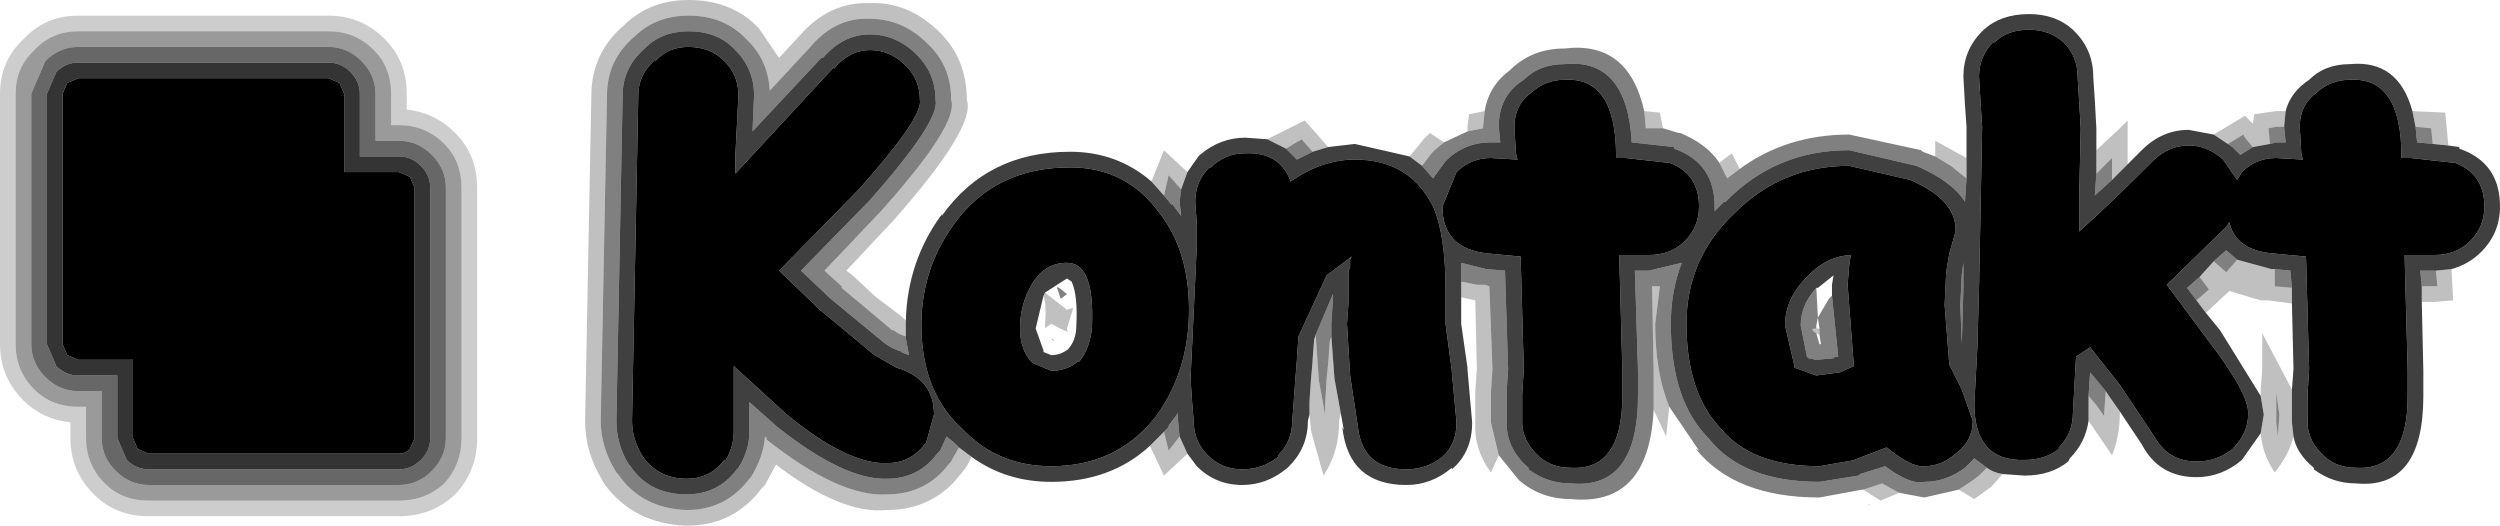 <?xml version="1.0" encoding="UTF-8" standalone="no"?>
<svg xmlns:xlink="http://www.w3.org/1999/xlink" height="16.8px" width="79.9px" xmlns="http://www.w3.org/2000/svg">
  <g transform="matrix(1.0, 0.0, 0.0, 1.0, 225.5, 64.0)">
    <path d="M-196.55 -53.75 Q-196.5 -55.65 -195.4 -57.15 L-195.4 -57.1 Q-193.95 -59.15 -191.3 -59.15 -189.8 -59.15 -188.7 -58.2 L-188.3 -57.75 -188.05 -57.45 -188.05 -57.5 -187.75 -57.1 -187.8 -57.55 -187.75 -57.95 -187.55 -58.5 -187.2 -59.0 -187.15 -59.05 Q-186.5 -59.6 -185.7 -59.6 L-185.0 -59.55 -184.4 -59.25 -184.05 -58.9 -183.55 -59.15 -183.05 -59.3 -182.2 -59.4 -180.45 -59.0 -180.05 -58.7 -179.7 -58.3 -179.3 -58.85 Q-178.7 -59.45 -177.85 -59.45 L-177.55 -59.45 -177.6 -59.95 Q-177.6 -60.95 -176.8 -61.45 -176.3 -61.95 -175.5 -61.95 -173.5 -62.15 -173.35 -59.45 L-172.0 -59.3 -172.0 -59.25 Q-170.7 -58.8 -170.7 -57.4 L-170.7 -57.25 -170.4 -57.55 -170.35 -57.55 Q-168.75 -59.2 -166.4 -59.2 L-164.25 -58.7 Q-163.1 -58.2 -162.7 -57.55 L-162.65 -58.3 -162.65 -58.95 -162.65 -59.95 -162.7 -60.65 -162.75 -61.55 Q-162.75 -62.4 -162.15 -63.0 L-162.1 -63.05 Q-161.55 -63.55 -160.65 -63.55 -159.8 -63.55 -159.25 -63.05 L-159.2 -63.0 Q-158.6 -62.4 -158.6 -61.55 L-158.55 -60.8 -158.5 -59.9 -158.5 -59.2 -158.5 -58.45 -158.55 -57.75 -158.0 -58.25 -157.5 -58.75 -157.05 -59.2 Q-156.4 -59.85 -155.55 -59.85 L-154.75 -59.7 -154.3 -59.4 -154.15 -59.3 -154.1 -59.25 -153.9 -59.05 -153.5 -59.3 -152.95 -59.4 -152.75 -59.45 -152.45 -59.45 -152.5 -59.95 -152.45 -60.45 Q-152.3 -61.05 -151.7 -61.45 -151.2 -61.95 -150.4 -61.95 -148.85 -62.1 -148.4 -60.45 L-148.3 -59.95 -148.25 -59.45 -147.75 -59.4 -147.25 -59.35 -146.9 -59.3 -146.9 -59.25 Q-145.6 -58.8 -145.6 -57.4 -145.6 -56.55 -146.2 -55.95 -146.6 -55.55 -147.15 -55.4 L-147.65 -55.35 -147.7 -55.35 -148.05 -55.35 -148.15 -55.35 -148.1 -54.85 -148.1 -54.35 -148.05 -52.15 -148.05 -51.8 -148.05 -51.35 Q-148.05 -48.35 -150.2 -48.55 -150.95 -48.55 -151.55 -49.0 L-151.55 -49.05 Q-152.1 -49.5 -152.2 -50.05 L-152.25 -50.5 -152.25 -51.35 -152.25 -51.45 -152.25 -51.55 -152.2 -52.2 -152.25 -54.3 -152.25 -54.8 -152.3 -55.35 -152.8 -55.4 -152.9 -55.4 -154.0 -55.7 -154.35 -56.0 -154.75 -55.65 -155.2 -55.15 -155.6 -54.8 -155.3 -54.4 -155.0 -54.0 -154.55 -53.45 -153.25 -51.35 -153.15 -50.75 -153.25 -50.15 -153.85 -49.3 Q-154.5 -48.75 -155.3 -48.75 -156.5 -48.75 -157.05 -49.8 L-157.75 -50.85 -158.1 -51.35 -158.2 -51.5 -158.7 -52.1 -158.75 -51.35 -158.75 -50.8 -158.75 -50.55 Q-158.85 -49.85 -159.35 -49.35 L-159.4 -49.25 Q-159.95 -48.8 -160.8 -48.8 L-161.5 -48.85 Q-161.8 -48.9 -162.0 -49.05 L-162.4 -49.35 -162.7 -49.05 Q-163.3 -48.6 -164.0 -48.6 -164.45 -48.5 -165.25 -49.1 L-166.05 -48.85 -166.1 -48.8 -167.35 -48.6 Q-169.8 -48.6 -170.9 -50.0 L-170.85 -49.95 Q-172.1 -51.15 -172.1 -53.65 -172.1 -54.7 -171.75 -55.6 L-172.8 -55.35 -173.15 -55.35 -173.25 -55.35 -173.15 -52.15 -173.15 -51.8 -173.15 -51.35 Q-173.15 -48.35 -175.3 -48.55 -176.05 -48.55 -176.65 -49.0 L-176.65 -49.05 Q-177.35 -49.65 -177.35 -50.5 L-177.35 -51.35 -177.35 -51.45 -177.3 -52.2 -177.4 -55.35 -178.0 -55.4 -178.8 -55.6 -178.8 -55.0 -178.8 -54.7 -178.8 -54.5 -178.8 -54.15 -178.8 -53.65 -178.6 -52.25 -178.6 -52.2 -178.45 -50.5 Q-178.45 -49.55 -179.1 -49.0 L-179.1 -49.05 Q-179.75 -48.5 -180.55 -48.5 -182.4 -48.5 -182.6 -50.35 L-182.55 -50.25 -182.65 -50.8 -182.85 -51.9 -182.95 -53.25 -182.95 -53.65 -182.9 -54.45 -182.9 -54.6 -183.45 -53.3 -183.5 -53.15 -183.55 -52.5 -183.55 -52.45 -183.6 -51.9 -183.65 -51.15 -183.65 -50.75 -183.7 -50.55 Q-183.7 -49.7 -184.3 -49.1 L-184.35 -49.05 Q-185.0 -48.5 -185.8 -48.5 -186.65 -48.5 -187.25 -49.1 L-187.55 -49.5 -187.8 -50.05 -187.85 -50.55 -187.85 -50.8 -188.15 -50.4 -188.15 -50.35 -188.3 -50.2 -188.75 -49.75 Q-190.0 -48.6 -191.9 -48.6 -193.35 -48.6 -194.45 -49.4 L-194.85 -49.7 -195.05 -49.9 -195.0 -49.85 -195.25 -50.05 -195.45 -49.6 -195.55 -49.5 Q-196.15 -48.7 -197.15 -48.7 -198.5 -48.65 -200.65 -50.35 L-201.55 -51.15 -201.55 -50.2 Q-201.55 -49.6 -201.9 -49.05 L-201.95 -49.0 Q-202.55 -48.2 -203.55 -48.2 -204.75 -48.2 -205.35 -49.1 L-205.4 -49.15 Q-205.8 -49.8 -205.8 -50.55 L-205.7 -55.75 -205.6 -60.95 Q-205.6 -61.8 -204.95 -62.4 L-204.9 -62.45 Q-204.35 -63.0 -203.5 -63.0 -202.55 -63.0 -202.0 -62.4 -201.4 -61.8 -201.4 -60.95 L-201.45 -59.8 -199.25 -62.15 -199.2 -62.15 Q-198.55 -62.9 -197.7 -62.9 -196.85 -62.9 -196.2 -62.25 -195.6 -61.65 -195.6 -60.8 -195.45 -60.15 -197.7 -57.6 L-199.9 -55.35 -198.95 -54.45 -197.25 -53.05 Q-197.0 -52.85 -196.65 -52.75 L-196.7 -52.75 -196.45 -52.65 -196.55 -53.2 -196.55 -53.25 -196.55 -53.45 -196.55 -53.75 M-194.7 -50.25 L-194.65 -50.2 Q-193.55 -49.1 -191.9 -49.1 -189.8 -49.1 -188.55 -50.7 -187.5 -52.15 -187.5 -54.1 -187.5 -56.0 -188.45 -57.2 -189.5 -58.65 -191.3 -58.65 -193.7 -58.65 -195.0 -56.85 -196.1 -55.35 -196.05 -53.45 -196.0 -51.4 -194.7 -50.25 M-192.9 -53.5 Q-192.9 -54.3 -192.5 -54.95 -192.1 -55.6 -191.4 -55.6 -191.0 -55.6 -190.8 -55.2 -190.55 -54.7 -190.6 -53.55 -190.65 -52.9 -191.0 -52.45 L-191.05 -52.45 Q-191.4 -52.15 -191.9 -52.15 L-192.5 -52.4 Q-192.9 -52.8 -192.9 -53.5 M-196.55 -61.9 Q-197.05 -62.4 -197.7 -62.4 -198.35 -62.4 -198.85 -61.8 L-198.85 -61.85 -202.0 -58.45 -202.0 -59.0 -201.9 -60.95 Q-201.9 -61.6 -202.35 -62.05 -202.8 -62.5 -203.5 -62.5 -204.15 -62.5 -204.55 -62.05 L-204.6 -62.05 Q-205.1 -61.6 -205.1 -60.95 L-205.2 -55.75 -205.3 -50.55 Q-205.3 -49.95 -204.95 -49.4 -204.45 -48.7 -203.55 -48.7 -202.8 -48.7 -202.35 -49.3 L-202.3 -49.3 Q-202.05 -49.75 -202.05 -50.2 L-202.05 -52.3 -200.35 -50.75 Q-198.4 -49.15 -197.15 -49.2 -196.4 -49.2 -195.95 -49.8 L-195.9 -49.85 -195.65 -50.75 Q-195.65 -51.9 -196.85 -52.25 L-197.55 -52.65 -199.3 -54.1 -200.6 -55.35 -198.05 -57.95 Q-196.0 -60.25 -196.1 -60.8 -196.1 -61.45 -196.55 -61.9 M-187.3 -57.55 L-187.25 -56.85 -187.25 -56.8 -187.25 -56.15 -187.35 -54.0 -187.45 -51.9 -187.4 -51.15 -187.35 -50.55 Q-187.35 -49.9 -186.9 -49.45 -186.45 -49.0 -185.8 -49.0 -185.15 -49.0 -184.65 -49.4 L-184.65 -49.45 Q-184.2 -49.9 -184.2 -50.55 L-184.15 -51.2 -184.1 -51.9 -184.05 -52.5 -184.05 -52.55 -184.0 -53.25 -183.1 -55.2 -182.3 -55.8 -182.35 -55.7 -182.35 -55.45 -182.4 -55.35 -182.4 -55.05 -182.4 -54.4 -182.4 -54.35 -182.45 -53.65 -182.35 -52.0 -182.1 -50.35 Q-181.95 -49.0 -180.55 -49.0 -179.9 -49.0 -179.4 -49.4 -178.95 -49.8 -178.95 -50.5 L-179.1 -52.1 -179.1 -52.15 -179.3 -53.65 -179.3 -54.15 -179.3 -54.7 Q-179.3 -56.5 -179.7 -57.4 -180.45 -58.9 -182.2 -58.9 -183.25 -58.9 -184.25 -58.2 -184.6 -59.15 -185.7 -59.1 -186.35 -59.1 -186.8 -58.65 L-186.85 -58.65 Q-187.3 -58.2 -187.3 -57.55 M-192.15 -54.55 L-192.4 -53.5 -192.15 -52.8 -192.15 -52.75 -191.9 -52.65 Q-191.6 -52.65 -191.35 -52.85 L-191.4 -52.8 Q-191.1 -53.1 -191.1 -53.6 -191.05 -54.55 -191.25 -55.0 L-191.4 -55.1 -192.1 -54.65 -192.15 -54.55 M-173.55 -58.95 L-173.85 -58.95 -173.85 -59.0 Q-173.85 -61.55 -175.5 -61.45 -176.1 -61.45 -176.55 -61.05 -177.1 -60.65 -177.1 -59.95 L-177.05 -59.1 -177.0 -58.9 -177.85 -58.95 Q-178.5 -58.95 -178.95 -58.5 L-179.4 -57.4 Q-179.4 -56.05 -177.95 -55.9 L-176.9 -55.8 -176.8 -52.2 -176.85 -51.4 -176.85 -51.35 -176.85 -50.5 Q-176.85 -49.9 -176.3 -49.4 -175.9 -49.05 -175.3 -49.05 -173.65 -48.95 -173.65 -51.35 L-173.65 -51.8 -173.65 -52.15 -173.75 -55.85 -173.55 -55.85 -173.15 -55.85 -172.8 -55.85 Q-172.1 -55.85 -171.65 -56.3 -171.2 -56.75 -171.2 -57.4 -171.2 -58.45 -172.15 -58.8 L-172.2 -58.8 -173.55 -58.95 M-163.2 -55.9 L-163.0 -56.6 Q-162.95 -57.6 -164.45 -58.25 L-166.4 -58.7 Q-168.55 -58.7 -170.05 -57.2 -171.6 -55.75 -171.6 -53.65 -171.6 -51.45 -170.5 -50.3 -169.5 -49.1 -167.35 -49.1 L-166.2 -49.3 -166.25 -49.3 -165.2 -49.7 Q-164.4 -49.05 -164.0 -49.1 -163.45 -49.1 -163.0 -49.5 -162.45 -49.9 -162.45 -50.55 L-162.8 -51.55 -163.2 -52.35 -163.35 -54.25 -163.3 -55.3 -163.2 -55.9 M-162.25 -61.55 L-162.2 -60.7 -162.15 -59.95 -162.2 -57.35 -162.25 -54.8 -162.3 -53.0 -162.3 -52.95 -162.4 -51.1 Q-162.4 -49.25 -160.8 -49.3 -160.15 -49.3 -159.7 -49.65 L-159.7 -49.7 Q-159.25 -50.15 -159.25 -50.8 L-159.15 -52.6 -158.7 -52.9 -157.75 -51.7 -156.65 -50.05 Q-156.2 -49.25 -155.3 -49.25 -154.65 -49.25 -154.15 -49.65 -153.65 -50.15 -153.65 -50.75 -153.6 -51.4 -154.95 -53.15 L-156.25 -54.9 -154.35 -56.75 -154.25 -56.9 Q-154.05 -56.0 -152.85 -55.9 L-151.8 -55.8 -151.7 -52.2 -151.75 -51.4 -151.75 -51.35 -151.75 -50.5 Q-151.75 -49.9 -151.2 -49.4 -150.8 -49.05 -150.2 -49.05 -148.55 -48.95 -148.55 -51.35 L-148.55 -51.8 -148.55 -52.15 -148.65 -55.85 -148.45 -55.85 -148.05 -55.85 -147.7 -55.85 Q-147.0 -55.85 -146.55 -56.3 -146.1 -56.75 -146.1 -57.4 -146.1 -58.45 -147.05 -58.8 L-147.1 -58.8 -148.45 -58.95 -148.75 -58.95 -148.75 -59.0 Q-148.75 -61.55 -150.4 -61.45 -151.0 -61.45 -151.45 -61.05 -152.0 -60.65 -152.0 -59.95 L-151.95 -59.1 -151.9 -58.9 -152.75 -58.95 Q-153.4 -58.95 -153.85 -58.5 L-154.0 -58.25 -154.45 -58.9 Q-154.95 -59.35 -155.55 -59.35 -156.2 -59.35 -156.7 -58.85 -158.15 -57.4 -159.05 -56.6 L-159.05 -57.65 -159.0 -59.9 -159.05 -60.75 -159.1 -61.55 Q-159.1 -62.2 -159.55 -62.65 -160.0 -63.05 -160.65 -63.05 -161.35 -63.05 -161.75 -62.65 L-161.8 -62.65 Q-162.25 -62.2 -162.25 -61.55 M-166.95 -54.55 L-166.95 -54.9 -166.9 -55.2 -167.4 -54.8 -167.45 -54.8 Q-167.95 -54.25 -167.95 -53.6 L-167.75 -52.6 -167.7 -52.55 -167.45 -52.5 -166.9 -52.55 -166.85 -52.6 -166.75 -52.6 -166.95 -54.55 M-168.45 -53.6 Q-168.45 -54.45 -167.75 -55.15 -167.15 -55.8 -166.35 -55.85 L-166.4 -55.5 -166.45 -54.9 -166.25 -52.3 -166.7 -52.1 -167.45 -52.0 -168.15 -52.25 -168.15 -52.3 -168.45 -53.6 M-162.8 -55.25 L-162.85 -54.25 -162.8 -53.0 -162.75 -54.8 -162.75 -55.6 -162.8 -55.25" fill="#000000" fill-opacity="0.749" fill-rule="evenodd" stroke="none"/>
    <path d="M-196.55 -61.9 Q-196.1 -61.45 -196.1 -60.8 -196.0 -60.25 -198.05 -57.95 L-200.6 -55.35 -199.3 -54.1 -197.55 -52.65 -196.85 -52.25 Q-195.65 -51.9 -195.65 -50.75 L-195.9 -49.85 -195.95 -49.8 Q-196.4 -49.2 -197.15 -49.2 -198.4 -49.15 -200.35 -50.75 L-202.05 -52.3 -202.05 -50.2 Q-202.05 -49.75 -202.3 -49.3 L-202.35 -49.3 Q-202.8 -48.7 -203.55 -48.7 -204.45 -48.7 -204.95 -49.4 -205.3 -49.95 -205.3 -50.55 L-205.2 -55.75 -205.1 -60.95 Q-205.1 -61.6 -204.6 -62.05 L-204.55 -62.05 Q-204.15 -62.5 -203.5 -62.5 -202.8 -62.5 -202.35 -62.05 -201.9 -61.6 -201.9 -60.95 L-202.0 -59.0 -202.0 -58.45 -198.85 -61.85 -198.85 -61.8 Q-198.35 -62.4 -197.7 -62.4 -197.05 -62.4 -196.55 -61.9 M-192.9 -53.5 Q-192.9 -52.8 -192.5 -52.4 L-191.9 -52.15 Q-191.4 -52.15 -191.05 -52.45 L-191.0 -52.45 Q-190.65 -52.9 -190.6 -53.55 -190.55 -54.7 -190.8 -55.2 -191.0 -55.6 -191.4 -55.6 -192.1 -55.6 -192.5 -54.95 -192.9 -54.3 -192.9 -53.5 M-194.7 -50.25 Q-196.0 -51.4 -196.05 -53.45 -196.1 -55.35 -195.0 -56.85 -193.7 -58.65 -191.3 -58.65 -189.5 -58.65 -188.45 -57.2 -187.5 -56.0 -187.5 -54.1 -187.5 -52.15 -188.55 -50.7 -189.8 -49.1 -191.9 -49.1 -193.55 -49.1 -194.65 -50.2 L-194.7 -50.25 M-187.3 -57.55 Q-187.3 -58.2 -186.85 -58.65 L-186.8 -58.65 Q-186.35 -59.1 -185.7 -59.1 -184.6 -59.15 -184.25 -58.2 -183.25 -58.9 -182.2 -58.9 -180.45 -58.9 -179.7 -57.4 -179.3 -56.5 -179.3 -54.7 L-179.3 -54.15 -179.3 -53.65 -179.1 -52.15 -179.1 -52.1 -178.95 -50.5 Q-178.95 -49.8 -179.4 -49.4 -179.9 -49.0 -180.55 -49.0 -181.95 -49.0 -182.1 -50.35 L-182.35 -52.0 -182.45 -53.65 -182.4 -54.35 -182.4 -54.4 -182.4 -55.05 -182.4 -55.35 -182.35 -55.45 -182.35 -55.7 -182.3 -55.8 -183.1 -55.2 -184.0 -53.25 -184.05 -52.55 -184.05 -52.5 -184.1 -51.9 -184.15 -51.2 -184.2 -50.55 Q-184.2 -49.9 -184.65 -49.45 L-184.65 -49.4 Q-185.15 -49.0 -185.8 -49.0 -186.45 -49.0 -186.9 -49.45 -187.35 -49.9 -187.35 -50.55 L-187.4 -51.15 -187.45 -51.9 -187.35 -54.0 -187.25 -56.15 -187.25 -56.8 -187.25 -56.85 -187.3 -57.55 M-173.55 -58.95 L-172.2 -58.8 -172.15 -58.8 Q-171.2 -58.45 -171.2 -57.4 -171.2 -56.75 -171.65 -56.3 -172.1 -55.85 -172.8 -55.85 L-173.15 -55.85 -173.55 -55.85 -173.75 -55.85 -173.65 -52.15 -173.65 -51.8 -173.65 -51.35 Q-173.65 -48.95 -175.3 -49.05 -175.9 -49.05 -176.3 -49.4 -176.85 -49.9 -176.85 -50.5 L-176.85 -51.35 -176.85 -51.4 -176.8 -52.2 -176.9 -55.8 -177.95 -55.9 Q-179.4 -56.05 -179.4 -57.4 L-178.95 -58.5 Q-178.5 -58.95 -177.85 -58.95 L-177.0 -58.9 -177.05 -59.1 -177.1 -59.95 Q-177.1 -60.65 -176.55 -61.05 -176.1 -61.45 -175.5 -61.45 -173.85 -61.55 -173.85 -59.0 L-173.85 -58.95 -173.55 -58.95 M-162.25 -61.55 Q-162.25 -62.2 -161.8 -62.65 L-161.75 -62.65 Q-161.35 -63.05 -160.65 -63.05 -160.0 -63.05 -159.55 -62.65 -159.1 -62.2 -159.1 -61.55 L-159.05 -60.75 -159.0 -59.9 -159.05 -57.65 -159.05 -56.6 Q-158.15 -57.4 -156.7 -58.85 -156.2 -59.35 -155.55 -59.35 -154.95 -59.35 -154.45 -58.9 L-154.0 -58.25 -153.85 -58.5 Q-153.4 -58.95 -152.75 -58.95 L-151.9 -58.9 -151.95 -59.1 -152.0 -59.95 Q-152.0 -60.65 -151.45 -61.05 -151.0 -61.45 -150.4 -61.45 -148.75 -61.55 -148.75 -59.0 L-148.75 -58.95 -148.45 -58.95 -147.1 -58.8 -147.05 -58.8 Q-146.1 -58.45 -146.1 -57.4 -146.1 -56.75 -146.55 -56.3 -147.0 -55.85 -147.7 -55.85 L-148.05 -55.85 -148.45 -55.85 -148.65 -55.85 -148.55 -52.15 -148.55 -51.8 -148.55 -51.35 Q-148.55 -48.95 -150.2 -49.05 -150.8 -49.05 -151.2 -49.4 -151.75 -49.9 -151.75 -50.5 L-151.75 -51.35 -151.75 -51.4 -151.7 -52.2 -151.8 -55.8 -152.85 -55.9 Q-154.05 -56.0 -154.25 -56.9 L-154.35 -56.75 -156.25 -54.9 -154.95 -53.15 Q-153.6 -51.4 -153.65 -50.75 -153.65 -50.15 -154.15 -49.65 -154.65 -49.25 -155.3 -49.25 -156.2 -49.25 -156.65 -50.05 L-157.75 -51.7 -158.7 -52.9 -159.15 -52.6 -159.25 -50.8 Q-159.25 -50.15 -159.7 -49.7 L-159.7 -49.65 Q-160.15 -49.3 -160.8 -49.3 -162.4 -49.25 -162.4 -51.1 L-162.3 -52.95 -162.3 -53.0 -162.25 -54.8 -162.2 -57.35 -162.15 -59.95 -162.2 -60.7 -162.25 -61.55 M-163.2 -55.9 L-163.3 -55.3 -163.35 -54.25 -163.2 -52.35 -162.8 -51.55 -162.45 -50.55 Q-162.45 -49.9 -163.0 -49.5 -163.45 -49.1 -164.0 -49.1 -164.4 -49.05 -165.2 -49.7 L-166.25 -49.3 -166.2 -49.3 -167.35 -49.1 Q-169.5 -49.1 -170.5 -50.3 -171.6 -51.45 -171.6 -53.65 -171.6 -55.75 -170.05 -57.2 -168.55 -58.7 -166.4 -58.7 L-164.45 -58.25 Q-162.95 -57.6 -163.0 -56.6 L-163.2 -55.9 M-168.45 -53.6 L-168.15 -52.3 -168.15 -52.25 -167.45 -52.0 -166.7 -52.1 -166.25 -52.3 -166.45 -54.9 -166.4 -55.5 -166.35 -55.85 Q-167.15 -55.8 -167.75 -55.15 -168.45 -54.45 -168.45 -53.6" fill="#000000" fill-rule="evenodd" stroke="none"/>
    <path d="M-179.35 -59.45 L-178.6 -59.8 -178.1 -59.9 -178.1 -59.95 -178.05 -60.45 Q-177.9 -61.35 -177.1 -61.85 L-177.25 -61.75 Q-176.55 -62.45 -175.5 -62.45 -173.45 -62.7 -172.95 -60.45 L-172.9 -59.9 -172.35 -59.9 -171.85 -59.75 -171.8 -59.75 Q-170.95 -59.4 -170.55 -58.8 L-170.3 -58.3 -169.9 -58.6 Q-168.4 -59.7 -166.4 -59.7 L-164.1 -59.2 -164.05 -59.15 -163.65 -59.0 -163.15 -58.7 -162.65 -58.3 -162.7 -57.55 Q-163.1 -58.2 -164.25 -58.7 L-166.4 -59.2 Q-168.75 -59.2 -170.35 -57.55 L-170.4 -57.55 -170.7 -57.25 -170.7 -57.4 Q-170.7 -58.8 -172.0 -59.25 L-172.0 -59.3 -173.35 -59.45 Q-173.5 -62.15 -175.5 -61.95 -176.3 -61.95 -176.8 -61.45 -177.6 -60.95 -177.6 -59.95 L-177.55 -59.45 -177.85 -59.45 Q-178.7 -59.45 -179.3 -58.85 L-179.7 -58.3 -180.05 -58.7 -179.75 -59.1 -179.65 -59.2 -179.35 -59.45 M-162.9 -48.35 L-164.0 -48.1 -164.8 -48.25 -165.35 -48.55 -165.95 -48.35 -166.0 -48.35 -167.35 -48.1 Q-170.05 -48.1 -171.3 -49.65 L-171.2 -49.6 -172.15 -51.0 Q-172.6 -52.1 -172.6 -53.65 L-172.45 -54.85 -172.7 -54.85 -172.65 -52.15 -172.65 -51.8 -172.65 -51.35 -172.65 -50.9 Q-172.8 -47.8 -175.3 -48.05 -176.25 -48.05 -176.95 -48.65 L-177.6 -49.45 -177.85 -50.5 -177.85 -51.35 -177.85 -51.45 -177.8 -52.2 -177.9 -54.85 -178.05 -54.9 -178.3 -54.9 -178.8 -55.0 -178.8 -55.6 -178.0 -55.4 -177.4 -55.35 -177.3 -52.2 -177.35 -51.45 -177.35 -51.35 -177.35 -50.5 Q-177.35 -49.65 -176.65 -49.05 L-176.65 -49.0 Q-176.05 -48.55 -175.3 -48.55 -173.15 -48.35 -173.15 -51.35 L-173.15 -51.8 -173.15 -52.15 -173.25 -55.35 -173.15 -55.35 -172.8 -55.35 -171.75 -55.6 Q-172.1 -54.7 -172.1 -53.65 -172.1 -51.15 -170.85 -49.95 L-170.9 -50.0 Q-169.8 -48.6 -167.35 -48.6 L-166.1 -48.8 -166.05 -48.85 -165.25 -49.1 Q-164.45 -48.5 -164.0 -48.6 -163.3 -48.6 -162.7 -49.05 L-162.4 -49.35 -162.0 -49.05 -162.4 -48.65 -162.25 -48.8 -162.45 -48.65 -162.9 -48.35 M-194.85 -49.7 L-195.05 -49.35 -195.1 -49.25 -195.15 -49.2 Q-195.9 -48.2 -197.15 -48.2 -198.65 -48.1 -201.0 -49.95 L-201.0 -50.0 -201.05 -50.05 Q-201.1 -49.4 -201.5 -48.75 L-201.55 -48.7 Q-202.3 -47.7 -203.55 -47.7 -205.0 -47.75 -205.75 -48.85 L-205.8 -48.9 Q-206.3 -49.7 -206.3 -50.55 L-206.2 -55.8 -206.1 -60.95 Q-206.1 -62.1 -205.2 -62.85 L-205.3 -62.75 Q-204.6 -63.5 -203.5 -63.5 -202.35 -63.5 -201.65 -62.75 -200.95 -62.1 -200.9 -61.1 L-199.6 -62.5 Q-198.8 -63.45 -197.7 -63.4 -196.65 -63.4 -195.85 -62.6 -195.1 -61.9 -195.1 -60.8 -194.85 -60.05 -197.3 -57.3 L-199.15 -55.35 -198.6 -54.85 -198.6 -54.8 -197.05 -53.5 -197.0 -53.45 -196.95 -53.45 Q-196.75 -53.3 -196.55 -53.25 L-196.55 -53.2 -196.45 -52.65 -196.7 -52.75 -196.65 -52.75 Q-197.0 -52.85 -197.25 -53.05 L-198.95 -54.45 -199.9 -55.35 -197.7 -57.6 Q-195.45 -60.15 -195.6 -60.8 -195.6 -61.65 -196.2 -62.25 -196.85 -62.9 -197.7 -62.9 -198.55 -62.9 -199.2 -62.15 L-199.25 -62.15 -201.45 -59.8 -201.4 -60.95 Q-201.4 -61.8 -202.0 -62.4 -202.55 -63.0 -203.5 -63.0 -204.35 -63.0 -204.9 -62.45 L-204.95 -62.4 Q-205.6 -61.8 -205.6 -60.95 L-205.7 -55.75 -205.8 -50.55 Q-205.8 -49.8 -205.4 -49.15 L-205.35 -49.1 Q-204.75 -48.2 -203.55 -48.2 -202.55 -48.2 -201.95 -49.0 L-201.9 -49.05 Q-201.55 -49.6 -201.55 -50.2 L-201.55 -51.15 -200.65 -50.35 Q-198.5 -48.65 -197.15 -48.7 -196.15 -48.7 -195.55 -49.5 L-195.45 -49.6 -195.25 -50.05 -195.0 -49.85 -195.05 -49.9 -194.85 -49.7 M-183.55 -59.15 L-184.05 -58.9 -184.4 -59.25 -183.9 -59.55 -183.55 -59.15 M-187.75 -57.95 L-187.8 -57.55 -187.75 -57.1 -188.05 -57.5 -188.05 -57.45 -188.3 -57.75 -188.15 -58.4 -187.75 -57.95 M-191.7 -54.75 Q-191.8 -54.95 -191.4 -54.6 L-191.6 -54.45 -191.7 -54.75 M-191.85 -53.15 L-191.8 -53.1 -191.9 -53.15 -191.85 -53.15 M-188.3 -50.2 L-188.15 -50.35 -188.15 -50.4 -187.85 -50.8 -187.85 -50.55 -187.8 -50.05 -188.15 -49.6 -188.3 -50.2 M-183.45 -53.3 L-182.9 -54.6 -182.9 -54.45 -182.95 -53.65 -182.95 -53.25 -183.0 -53.1 -183.05 -52.4 -183.1 -51.9 -183.15 -51.05 -183.15 -50.75 -183.35 -51.85 -183.45 -53.3 M-167.45 -54.8 L-167.4 -53.85 -167.05 -54.45 -167.0 -54.5 -166.95 -54.55 -166.75 -52.6 -166.85 -52.6 -166.9 -52.55 -167.45 -52.5 -167.7 -52.55 -167.75 -52.6 -167.95 -53.6 Q-167.95 -54.25 -167.45 -54.8 M-167.35 -53.5 L-167.4 -53.85 -167.45 -53.6 -167.45 -53.5 Q-167.7 -53.5 -167.45 -53.35 L-167.35 -53.0 -167.3 -53.0 -167.35 -53.3 -167.35 -53.5 M-162.8 -55.25 L-162.75 -55.6 -162.75 -54.8 -162.8 -53.0 -162.85 -54.25 -162.8 -55.25 M-153.5 -59.3 L-153.9 -59.05 -154.1 -59.25 -154.15 -59.3 -154.3 -59.4 -153.8 -59.7 -153.75 -59.6 -153.5 -59.3 M-152.95 -59.4 L-153.0 -59.9 -152.75 -59.95 -152.5 -59.95 -152.45 -59.45 -152.75 -59.45 -152.95 -59.4 M-154.75 -55.65 L-154.35 -56.0 -154.0 -55.7 -154.35 -55.3 -154.75 -55.65 M-152.8 -55.4 L-152.3 -55.35 -152.25 -54.8 -152.8 -54.85 -152.8 -55.4 M-158.0 -58.25 L-158.55 -57.75 -158.5 -58.45 -158.0 -58.95 -158.0 -58.25 M-158.75 -51.35 L-158.7 -52.1 -158.2 -51.5 -158.25 -50.8 -158.25 -50.7 -158.5 -51.05 -158.75 -51.35 M-155.2 -55.15 L-154.9 -54.75 -155.3 -54.4 -155.6 -54.8 -155.2 -55.15 M-152.75 -51.45 L-152.65 -50.75 -152.7 -50.05 -152.75 -50.5 -152.75 -51.35 -152.75 -51.45 M-147.75 -59.4 L-148.25 -59.45 -148.3 -59.95 -147.8 -59.9 -147.75 -59.4 M-148.1 -54.85 L-148.15 -55.35 -148.05 -55.35 -147.7 -55.35 -147.65 -55.35 -147.6 -54.85 -147.7 -54.85 -148.05 -54.85 -148.1 -54.85" fill="#000000" fill-opacity="0.498" fill-rule="evenodd" stroke="none"/>
    <path d="M-194.45 -49.4 L-194.6 -49.1 -194.75 -48.9 -195.05 -48.55 Q-195.9 -47.7 -197.15 -47.7 -198.6 -47.55 -200.7 -49.15 L-201.05 -48.5 -201.15 -48.4 Q-202.05 -47.2 -203.55 -47.2 -205.25 -47.25 -206.2 -48.55 L-206.25 -48.65 Q-206.8 -49.55 -206.8 -50.55 L-206.7 -55.8 -206.6 -60.95 Q-206.6 -62.3 -205.55 -63.2 L-205.65 -63.1 Q-204.8 -64.0 -203.5 -64.0 -202.1 -64.0 -201.25 -63.1 L-200.6 -62.15 -200.0 -62.8 -199.95 -62.85 Q-199.0 -63.95 -197.7 -63.9 -196.45 -63.95 -195.45 -62.95 -194.6 -62.1 -194.6 -60.8 -194.3 -59.95 -196.95 -56.95 L-198.45 -55.35 -198.25 -55.2 -197.5 -54.5 -196.7 -53.9 -196.65 -53.85 -196.55 -53.75 -196.55 -53.45 -196.55 -53.25 Q-196.75 -53.3 -196.95 -53.45 L-197.0 -53.45 -197.05 -53.5 -198.6 -54.8 -198.6 -54.85 -199.15 -55.35 -197.3 -57.3 Q-194.85 -60.05 -195.1 -60.8 -195.1 -61.9 -195.85 -62.6 -196.65 -63.4 -197.7 -63.4 -198.8 -63.45 -199.6 -62.5 L-200.9 -61.1 Q-200.95 -62.1 -201.65 -62.75 -202.35 -63.5 -203.5 -63.5 -204.6 -63.5 -205.3 -62.75 L-205.2 -62.85 Q-206.1 -62.1 -206.1 -60.95 L-206.2 -55.8 -206.3 -50.55 Q-206.3 -49.7 -205.8 -48.9 L-205.75 -48.85 Q-205.0 -47.75 -203.55 -47.7 -202.3 -47.7 -201.55 -48.7 L-201.5 -48.75 Q-201.1 -49.4 -201.05 -50.05 L-201.0 -50.0 -201.0 -49.95 Q-198.65 -48.1 -197.15 -48.2 -195.9 -48.2 -195.15 -49.2 L-195.1 -49.25 -195.05 -49.35 -194.85 -49.7 -194.45 -49.4 M-188.7 -58.2 L-188.3 -59.2 -187.55 -58.5 -187.75 -57.95 -188.15 -58.4 -188.3 -57.75 -188.7 -58.2 M-185.0 -59.55 L-183.8 -60.15 -183.05 -59.3 -183.55 -59.15 -183.9 -59.55 -184.4 -59.25 -185.0 -59.55 M-180.45 -59.0 L-180.0 -59.55 -179.8 -59.75 -179.35 -59.45 -179.65 -59.2 -179.75 -59.1 -180.05 -58.7 -180.45 -59.0 M-178.6 -59.8 L-178.6 -59.95 -178.55 -60.35 -178.05 -60.45 -178.1 -59.95 -178.1 -59.9 -178.6 -59.8 M-172.95 -60.45 L-172.45 -60.4 -172.35 -59.9 -172.9 -59.9 -172.95 -60.45 M-170.55 -58.8 L-170.15 -59.1 -169.9 -58.6 -170.3 -58.3 -170.55 -58.8 M-163.65 -59.0 L-163.65 -59.5 -162.65 -58.95 -162.65 -58.3 -163.15 -58.7 -163.65 -59.0 M-158.5 -59.2 L-157.75 -59.9 -157.5 -60.15 -157.5 -59.9 -157.5 -58.75 -158.0 -58.25 -158.0 -58.95 -158.5 -58.45 -158.5 -59.2 M-154.75 -59.7 L-153.75 -60.3 -153.5 -60.05 -153.45 -60.35 -152.75 -60.45 -152.45 -60.45 -152.5 -59.95 -152.75 -59.95 -153.0 -59.9 -152.95 -59.4 -153.5 -59.3 -153.75 -59.6 -153.8 -59.7 -154.3 -59.4 -154.75 -59.7 M-148.4 -60.45 L-147.35 -60.4 -147.25 -59.35 -147.75 -59.4 -147.8 -59.9 -148.3 -59.95 -148.4 -60.45 M-147.15 -55.4 L-147.1 -54.4 -147.7 -54.35 -148.05 -54.35 -148.1 -54.35 -148.1 -54.85 -148.05 -54.85 -147.7 -54.85 -147.6 -54.85 -147.65 -55.35 -147.15 -55.4 M-152.2 -50.05 Q-152.35 -49.45 -152.8 -48.9 -153.2 -49.5 -153.25 -50.15 L-153.15 -50.75 -153.25 -51.35 -153.25 -51.5 -153.2 -52.2 -153.2 -53.35 -152.25 -51.55 -152.25 -51.45 -152.25 -51.35 -152.25 -50.5 -152.2 -50.05 M-157.75 -50.85 L-157.75 -50.8 Q-157.75 -50.05 -158.0 -49.45 L-158.75 -50.55 -158.75 -50.8 -158.75 -51.35 -158.5 -51.05 -158.25 -50.7 -158.25 -50.8 -158.2 -51.5 -158.1 -51.35 -157.75 -50.85 M-161.5 -48.85 L-161.85 -48.45 -162.4 -48.05 -162.9 -48.35 -162.45 -48.65 -162.25 -48.8 -162.4 -48.65 -162.0 -49.05 Q-161.8 -48.9 -161.5 -48.85 M-164.8 -48.25 L-165.4 -48.0 -165.95 -48.35 -165.35 -48.55 -164.8 -48.25 M-172.15 -51.0 L-172.25 -50.05 -172.65 -50.9 -172.65 -51.35 -172.65 -51.8 -172.65 -52.15 -172.7 -54.85 -172.45 -54.85 -172.6 -53.65 Q-172.6 -52.1 -172.15 -51.0 M-177.6 -49.45 L-177.85 -48.9 Q-178.4 -49.65 -178.35 -50.5 L-178.35 -51.35 -178.35 -51.5 -178.3 -52.2 -178.35 -54.4 -178.8 -54.5 -178.8 -54.7 -178.8 -55.0 -178.3 -54.9 -178.05 -54.9 -177.9 -54.85 -177.8 -52.2 -177.85 -51.45 -177.85 -51.35 -177.85 -50.5 -177.6 -49.45 M-182.65 -50.8 L-182.7 -50.55 Q-182.7 -49.55 -183.2 -48.8 L-183.55 -50.05 -183.6 -50.25 -183.65 -50.75 -183.65 -51.15 -183.6 -51.9 -183.55 -52.45 -183.55 -52.5 -183.5 -53.15 -183.45 -53.3 -183.35 -51.85 -183.15 -50.75 -183.15 -51.05 -183.1 -51.9 -183.05 -52.4 -183.0 -53.1 -182.95 -53.25 -182.85 -51.9 -182.65 -50.8 M-187.55 -49.5 L-188.3 -48.8 -188.75 -49.75 -188.3 -50.2 -188.15 -49.6 -187.8 -50.05 -187.55 -49.5 M-192.1 -54.65 L-191.4 -54.1 -191.25 -54.15 -191.2 -54.15 -191.4 -53.5 -191.4 -53.45 Q-191.25 -53.3 -191.9 -53.65 L-192.05 -53.55 -192.1 -53.5 -192.1 -53.6 -192.1 -53.65 Q-192.05 -54.25 -192.15 -54.55 L-192.1 -54.65 M-167.45 -53.5 L-167.35 -53.5 -167.35 -53.3 -167.45 -53.35 Q-167.7 -53.5 -167.45 -53.5 M-165.85 -47.85 L-165.7 -47.9 -165.8 -47.85 -165.85 -47.85 M-154.75 -55.65 L-154.35 -55.3 -154.0 -55.7 -152.9 -55.4 -152.8 -55.4 -152.8 -54.85 -152.25 -54.8 -152.25 -54.3 -153.0 -54.4 -153.25 -54.4 -154.25 -54.7 -155.0 -54.0 -155.3 -54.4 -154.9 -54.75 -155.2 -55.15 -154.75 -55.65 M-152.75 -51.45 L-152.75 -51.35 -152.75 -50.5 -152.7 -50.05 -152.65 -50.75 -152.75 -51.45" fill="#000000" fill-opacity="0.247" fill-rule="evenodd" stroke="none"/>
    <path d="M-223.0 -63.0 L-215.0 -63.0 Q-214.15 -63.0 -213.55 -62.4 -213.0 -61.85 -213.0 -61.0 L-213.0 -60.0 -212.75 -60.0 Q-211.9 -60.0 -211.3 -59.4 -210.75 -58.85 -210.75 -58.0 L-210.75 -50.0 Q-210.75 -49.15 -211.3 -48.55 -211.9 -48.0 -212.75 -48.0 L-220.75 -48.0 Q-221.6 -48.0 -222.15 -48.55 -222.75 -49.15 -222.75 -50.0 L-222.75 -51.0 -223.0 -51.0 Q-223.85 -51.0 -224.4 -51.55 -225.0 -52.15 -225.0 -53.0 L-225.0 -61.0 Q-225.0 -61.85 -224.4 -62.4 -223.85 -63.0 -223.0 -63.0 M-223.0 -62.5 Q-223.6 -62.5 -224.05 -62.05 L-224.5 -61.0 -224.5 -53.0 Q-224.5 -52.4 -224.05 -51.95 -223.6 -51.5 -223.0 -51.5 L-222.25 -51.5 -222.25 -50.0 Q-222.25 -49.4 -221.8 -48.95 -221.35 -48.5 -220.75 -48.5 L-212.75 -48.5 Q-212.15 -48.5 -211.7 -48.95 -211.25 -49.4 -211.25 -50.0 L-211.25 -58.0 Q-211.25 -58.6 -211.7 -59.05 -212.15 -59.5 -212.75 -59.5 L-213.5 -59.5 -213.5 -61.0 Q-213.5 -61.6 -213.95 -62.05 -214.4 -62.5 -215.0 -62.5 L-223.0 -62.5" fill="#000000" fill-opacity="0.396" fill-rule="evenodd" stroke="none"/>
    <path d="M-223.0 -62.5 L-215.0 -62.5 Q-214.4 -62.5 -213.95 -62.05 -213.5 -61.6 -213.5 -61.0 L-213.5 -59.5 -212.75 -59.5 Q-212.15 -59.5 -211.7 -59.05 -211.25 -58.6 -211.25 -58.0 L-211.25 -50.0 Q-211.25 -49.4 -211.7 -48.95 -212.15 -48.5 -212.75 -48.5 L-220.75 -48.5 Q-221.35 -48.5 -221.8 -48.95 -222.25 -49.4 -222.25 -50.0 L-222.25 -51.5 -223.0 -51.5 Q-223.6 -51.5 -224.05 -51.95 -224.5 -52.4 -224.5 -53.0 L-224.5 -61.0 -224.05 -62.05 Q-223.6 -62.5 -223.0 -62.5 M-223.7 -61.7 L-224.0 -61.0 -224.0 -53.0 -223.7 -52.3 Q-223.4 -52.0 -223.0 -52.0 L-221.75 -52.0 -221.75 -50.0 -221.45 -49.3 Q-221.15 -49.0 -220.75 -49.0 L-212.75 -49.0 Q-212.35 -49.0 -212.05 -49.3 -211.75 -49.6 -211.75 -50.0 L-211.75 -58.0 Q-211.75 -58.4 -212.05 -58.7 -212.35 -59.0 -212.75 -59.0 L-214.0 -59.0 -214.0 -61.0 Q-214.0 -61.4 -214.3 -61.7 -214.6 -62.0 -215.0 -62.0 L-223.0 -62.0 Q-223.4 -62.0 -223.7 -61.7" fill="#000000" fill-opacity="0.596" fill-rule="evenodd" stroke="none"/>
    <path d="M-223.0 -63.0 Q-223.85 -63.0 -224.4 -62.4 -225.0 -61.85 -225.0 -61.0 L-225.0 -53.0 Q-225.0 -52.15 -224.4 -51.55 -223.85 -51.0 -223.0 -51.0 L-222.75 -51.0 -222.75 -50.0 Q-222.75 -49.15 -222.15 -48.55 -221.6 -48.0 -220.75 -48.0 L-212.75 -48.0 Q-211.9 -48.0 -211.3 -48.55 -210.75 -49.15 -210.75 -50.0 L-210.75 -58.0 Q-210.75 -58.85 -211.3 -59.4 -211.9 -60.0 -212.75 -60.0 L-213.0 -60.0 -213.0 -61.0 Q-213.0 -61.85 -213.55 -62.4 -214.15 -63.0 -215.0 -63.0 L-223.0 -63.0 M-223.0 -63.5 L-215.0 -63.5 Q-213.95 -63.5 -213.2 -62.75 -212.5 -62.05 -212.5 -61.0 L-212.5 -60.5 Q-211.6 -60.4 -210.95 -59.75 -210.25 -59.05 -210.25 -58.0 L-210.25 -50.0 Q-210.25 -48.95 -210.95 -48.2 -211.7 -47.5 -212.75 -47.5 L-220.75 -47.5 Q-221.8 -47.5 -222.5 -48.2 -223.25 -48.95 -223.25 -50.0 L-223.25 -50.5 Q-224.15 -50.6 -224.75 -51.2 -225.5 -51.95 -225.5 -53.0 L-225.5 -61.0 Q-225.5 -62.05 -224.75 -62.75 -224.05 -63.5 -223.0 -63.5" fill="#000000" fill-opacity="0.196" fill-rule="evenodd" stroke="none"/>
    <path d="M-223.0 -61.5 L-223.35 -61.35 -223.5 -61.0 -223.5 -53.0 -223.35 -52.65 -223.0 -52.5 -221.25 -52.5 -221.25 -50.0 -221.1 -49.65 -220.75 -49.5 -212.75 -49.5 Q-212.55 -49.5 -212.4 -49.65 L-212.25 -50.0 -212.25 -58.0 -212.4 -58.35 -212.75 -58.5 -214.5 -58.5 -214.5 -61.0 -214.65 -61.35 -215.0 -61.5 -223.0 -61.5 M-223.7 -61.7 Q-223.4 -62.0 -223.0 -62.0 L-215.0 -62.0 Q-214.6 -62.0 -214.3 -61.7 -214.0 -61.4 -214.0 -61.0 L-214.0 -59.0 -212.75 -59.0 Q-212.35 -59.0 -212.05 -58.7 -211.75 -58.4 -211.75 -58.0 L-211.75 -50.0 Q-211.75 -49.6 -212.05 -49.3 -212.35 -49.0 -212.75 -49.0 L-220.75 -49.0 Q-221.15 -49.0 -221.45 -49.3 L-221.75 -50.0 -221.75 -52.0 -223.0 -52.0 Q-223.4 -52.0 -223.7 -52.3 L-224.0 -53.0 -224.0 -61.0 -223.7 -61.7" fill="#000000" fill-opacity="0.796" fill-rule="evenodd" stroke="none"/>
    <path d="M-223.0 -61.5 L-215.0 -61.5 -214.65 -61.35 -214.5 -61.0 -214.5 -58.5 -212.75 -58.5 -212.4 -58.35 -212.25 -58.0 -212.25 -50.0 -212.4 -49.65 Q-212.55 -49.5 -212.75 -49.5 L-220.75 -49.5 -221.1 -49.65 -221.25 -50.0 -221.25 -52.5 -223.0 -52.5 -223.35 -52.65 -223.5 -53.0 -223.5 -61.0 -223.35 -61.35 -223.0 -61.5" fill="#000000" fill-rule="evenodd" stroke="none"/>
  </g>
</svg>

